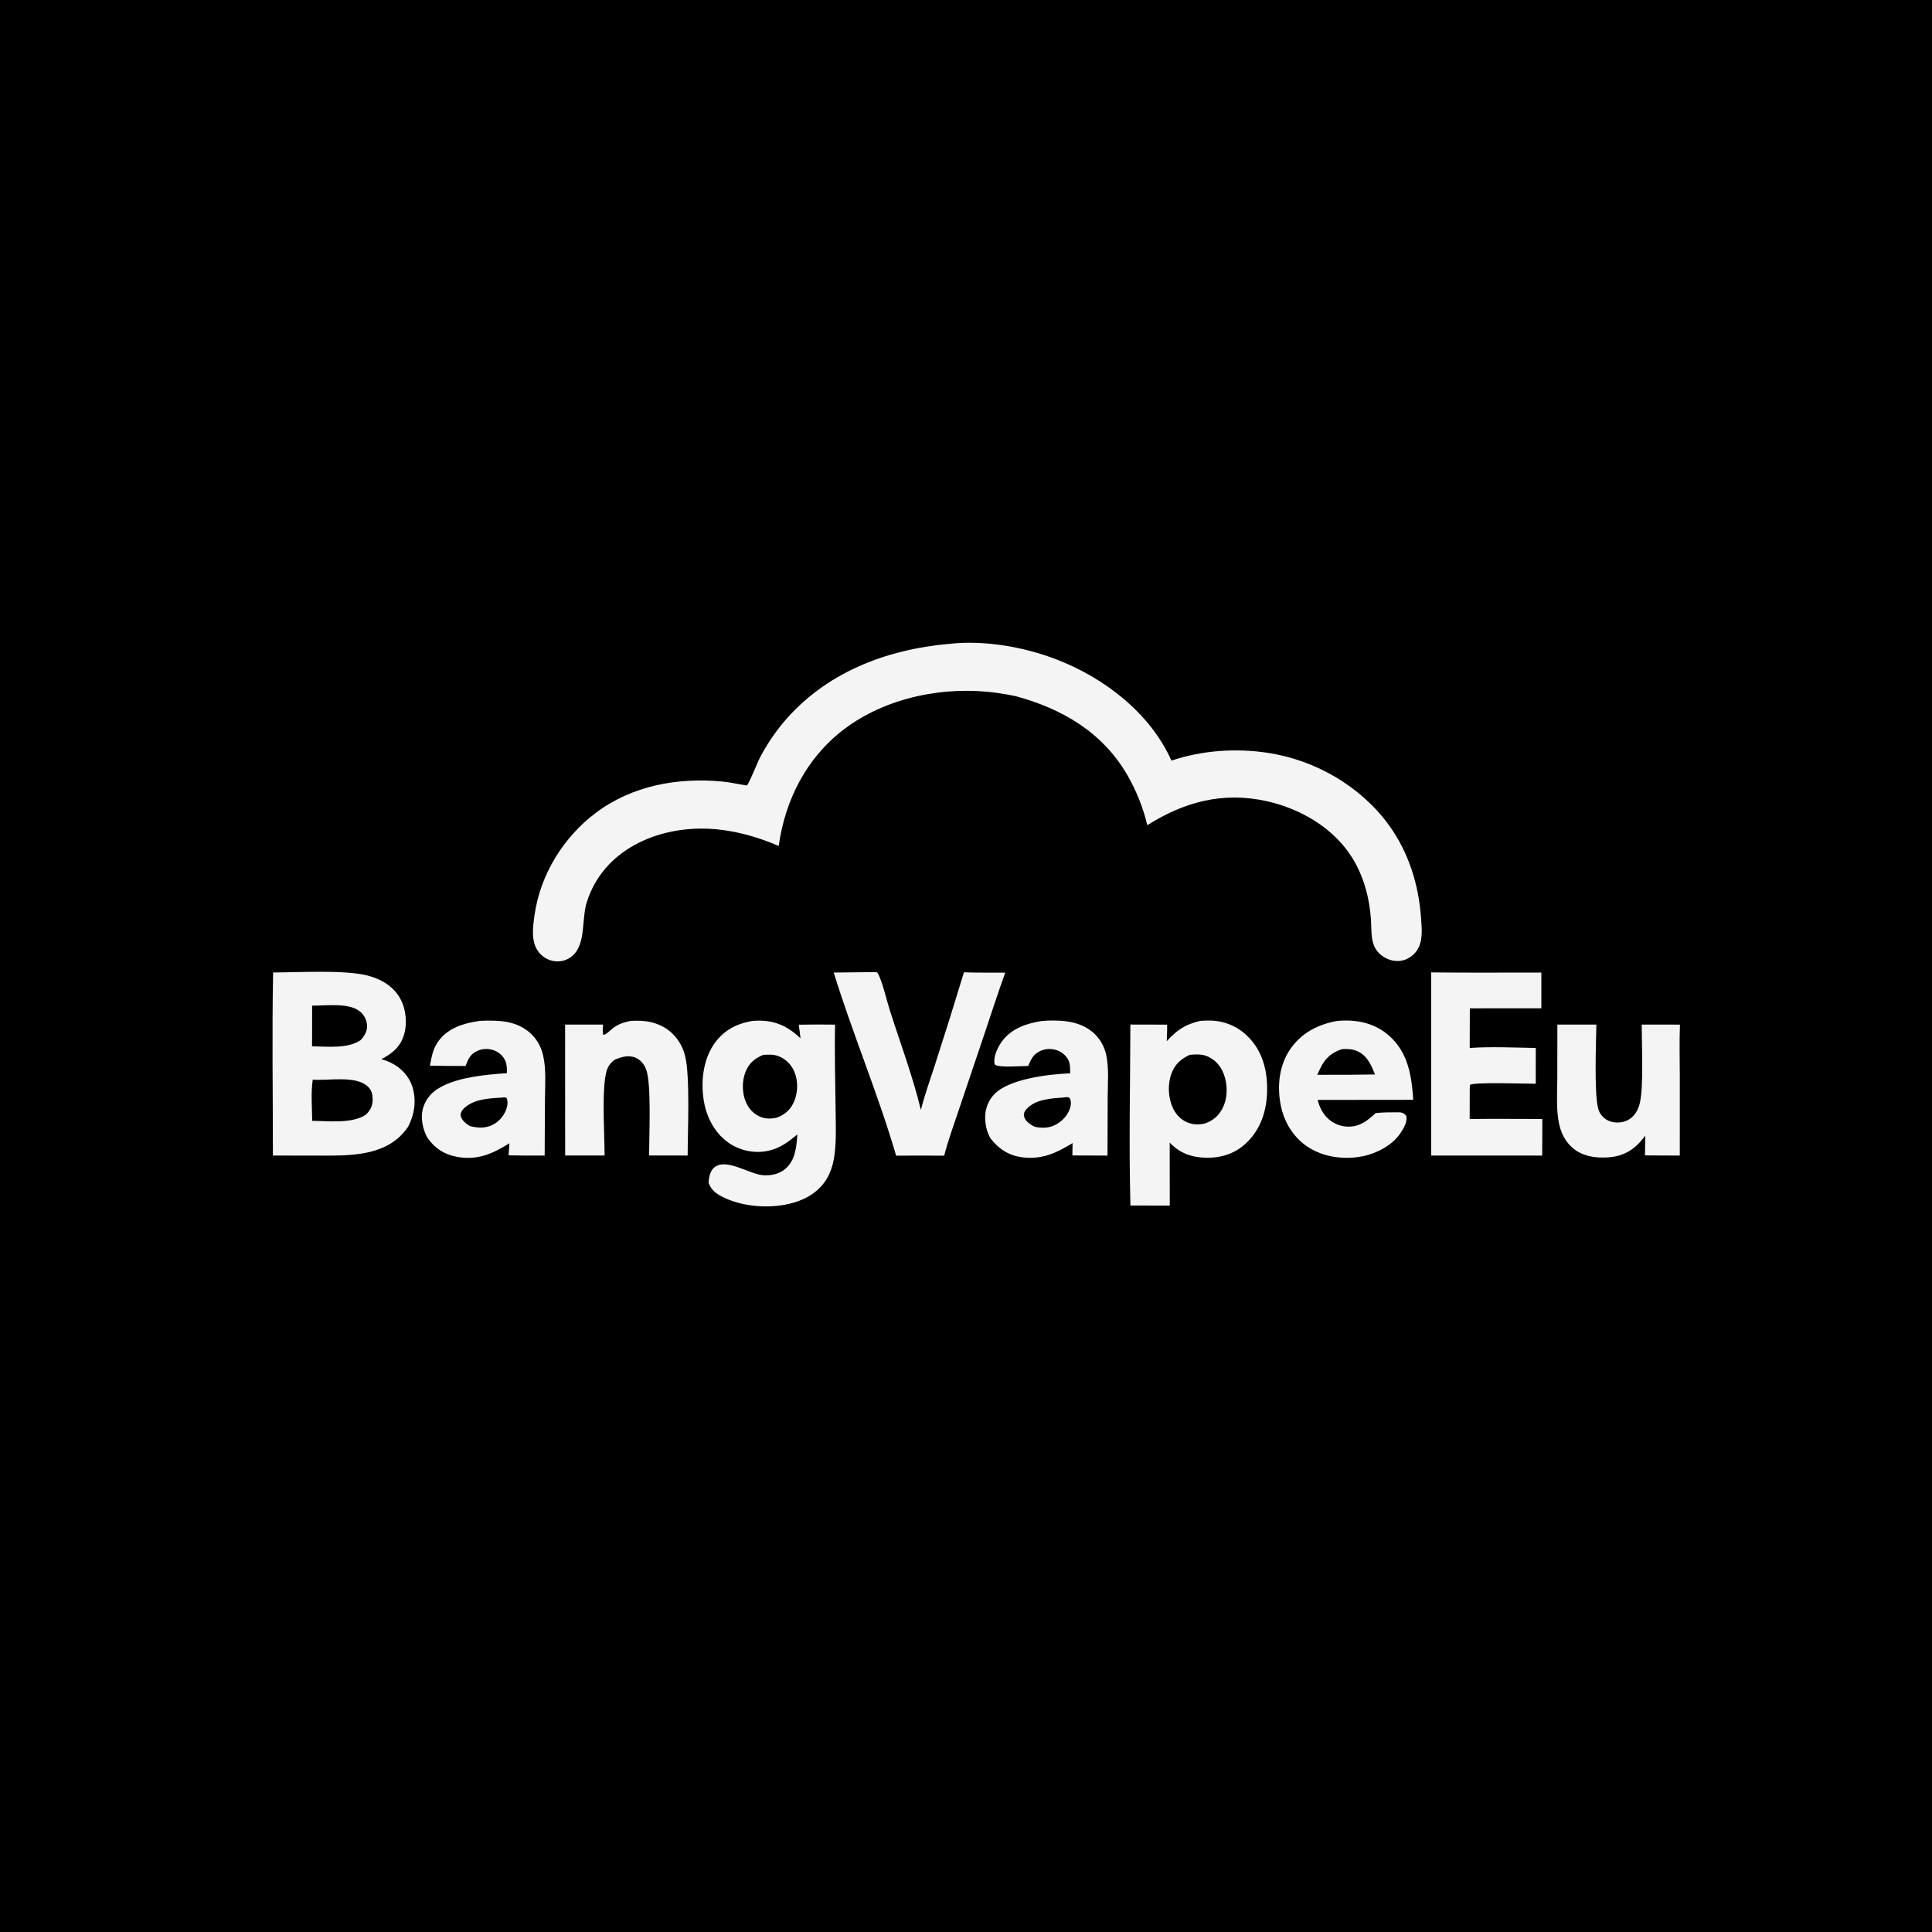 <svg version="1.1" xmlns="http://www.w3.org/2000/svg" style="display: block;" viewBox="0 0 2048 2048" width="512" height="512" preserveAspectRatio="none">
<path transform="translate(0,0)" fill="rgb(0,0,0)" d="M 0 0 L 2048 0 L 2048 2048 L 0 2048 L 0 0 z"/>
<path transform="translate(0,0)" fill="rgb(244,244,244)" d="M 1007.02 682.418 C 1043.71 678.491 1085.32 685.741 1119.52 698.859 C 1170.32 718.341 1219.14 755.668 1241.8 806.307 C 1274.35 795.322 1310.19 792.918 1344.09 798.062 C 1394.22 805.67 1442.35 833.408 1472.27 874.631 C 1493.16 903.399 1503.87 937.647 1506.35 972.896 C 1506.9 980.635 1507.7 988.852 1506.32 996.544 C 1504.93 1004.27 1501.13 1010.49 1494.51 1014.8 C 1488.63 1018.62 1481.8 1019.62 1475.01 1017.91 C 1467.3 1015.97 1459.99 1010.46 1456.78 1003.07 C 1453.05 994.485 1453.9 983.963 1453.28 974.798 C 1451.71 951.786 1445.51 928.504 1433.13 908.865 C 1413.25 877.318 1378.34 857.145 1342.51 849.22 C 1296.36 839.01 1255.38 849.983 1216.17 874.755 C 1211.96 856.578 1204.45 837.874 1195.1 821.722 C 1168.82 776.278 1125.93 751.254 1076.49 737.923 C 1070.25 736.6 1063.98 735.496 1057.67 734.612 C 1002.14 726.668 939.607 738.885 894.51 773.204 C 854.921 803.33 832.212 848.038 825.469 896.769 C 802.113 886.641 776.653 879.657 751.174 878.519 C 696.371 876.072 639.259 901.006 621.895 956.758 C 616.372 974.491 621.279 1000.84 606.683 1013.29 C 601.556 1017.74 594.775 1019.78 588.043 1018.92 C 581.161 1018.06 574.925 1014.43 570.771 1008.88 C 562.484 997.804 564.9 982.298 566.719 969.499 C 572.753 927.034 597.363 887.365 631.513 861.71 C 670.177 832.665 718.334 823.973 765.694 828.453 C 774.465 829.283 782.976 831.427 791.695 832.624 C 794.112 830.715 803.279 807.29 805.938 802.314 C 812.674 789.676 820.646 777.738 829.739 766.673 C 874.494 713.042 939.046 688.371 1007.02 682.418 z"/>
<path transform="translate(0,0)" fill="rgb(244,244,244)" d="M 289.518 1030.85 C 316.685 1030.86 365.438 1027.78 390.056 1034.23 C 404.056 1037.9 416.965 1045.42 424.185 1058.41 C 430.521 1069.81 431.992 1085.26 428.002 1097.7 C 424.026 1110.11 415.365 1117.11 404.207 1122.75 C 407.887 1123.8 411.401 1125.11 414.839 1126.81 C 425.299 1131.97 433.769 1141.08 437.241 1152.3 C 441.648 1166.55 439.373 1181.47 432.556 1194.49 C 430.174 1197.92 427.588 1201.07 424.616 1204 C 401.785 1226.53 364.985 1224.98 335.313 1224.99 L 289.283 1224.92 C 289.326 1160.29 288.228 1095.46 289.518 1030.85 z"/>
<path transform="translate(0,0)" fill="rgb(0,0,0)" d="M 331.528 1144.46 C 347.76 1145.91 377.202 1139.5 390.12 1151.96 C 393.806 1155.51 394.937 1159.98 395.03 1164.97 C 395.162 1172.03 392.85 1176.42 388.083 1181.44 C 373.423 1191.48 348.199 1188.23 330.949 1188.15 C 330.82 1174.09 329.433 1158.32 331.528 1144.46 z"/>
<path transform="translate(0,0)" fill="rgb(0,0,0)" d="M 330.889 1065.99 C 345.615 1066.29 370.142 1062.35 382.094 1072.66 C 386.182 1076.26 388.689 1081.32 389.074 1086.75 C 389.458 1093.05 386.532 1097.88 382.5 1102.41 C 368.707 1112.05 346.799 1109.29 330.79 1109.15 L 330.889 1065.99 z"/>
<path transform="translate(0,0)" fill="rgb(244,244,244)" d="M 797.177 1082.27 C 798.95 1082.09 800.729 1081.98 802.51 1081.94 C 821.376 1081.42 834.965 1087.78 848.602 1100.65 L 846.746 1086.22 C 859.568 1085.98 872.394 1085.95 885.217 1086.14 C 884.536 1115.44 885.471 1145.04 885.734 1174.36 C 885.879 1190.42 886.682 1206.9 884.795 1222.87 C 883.921 1230.27 882.234 1237.5 879.142 1244.3 C 872.639 1258.61 860.734 1267.99 846.262 1273.24 C 822.564 1281.85 790.66 1280.42 767.868 1269.71 C 760.037 1266.03 754.166 1262.16 751.119 1253.89 C 751.472 1248.23 752.489 1241.51 757.074 1237.62 C 769.558 1227.03 794.075 1244.54 808.562 1245.74 C 817.145 1246.45 826.331 1244.56 832.893 1238.69 C 843.188 1229.5 844.371 1215.42 845.203 1202.56 C 835.701 1210.41 827.318 1216.96 814.882 1219.79 C 800.552 1222.93 785.561 1220.15 773.32 1212.06 C 758.919 1202.54 749.91 1186.44 746.604 1169.75 C 742.506 1149.07 744.712 1124.44 756.93 1106.72 C 766.889 1092.28 780.382 1085.28 797.177 1082.27 z"/>
<path transform="translate(0,0)" fill="rgb(0,0,0)" d="M 809.069 1118.18 C 814.973 1117.87 820.265 1117.52 825.88 1119.84 C 833.818 1123.11 839.681 1129.53 842.634 1137.55 C 846.277 1147.44 845.704 1159.59 841.126 1169.09 C 837.259 1177.11 831.116 1182.12 822.775 1184.93 C 817.152 1186 812.125 1186.19 806.675 1184.14 C 799.141 1181.3 793.602 1175.3 790.55 1167.93 C 786.443 1158.02 786.387 1145.59 790.529 1135.68 C 794.348 1126.55 800.162 1121.93 809.069 1118.18 z"/>
<path transform="translate(0,0)" fill="rgb(244,244,244)" d="M 1272.55 1082.14 C 1275.38 1081.95 1278.21 1081.84 1281.05 1081.82 C 1296.93 1081.56 1312.22 1087.87 1323.29 1099.27 C 1338.53 1114.74 1343.55 1135.1 1343.2 1156.26 C 1342.85 1177.03 1336.64 1196.73 1321.35 1211.4 C 1309.26 1222.99 1294.51 1227.62 1278.06 1227.22 C 1262.94 1226.86 1250.45 1222.33 1239.92 1211.21 L 1239.96 1249.5 L 1240 1277.93 L 1198.31 1277.92 C 1196.57 1214.54 1198.09 1149.58 1198.24 1086.06 L 1237.21 1086.15 C 1237.34 1092.01 1237.02 1097.87 1236.79 1103.72 C 1247.45 1091.84 1256.89 1085.68 1272.55 1082.14 z"/>
<path transform="translate(0,0)" fill="rgb(0,0,0)" d="M 1261.21 1118.16 C 1267.62 1117.59 1273.86 1117.21 1279.91 1119.78 C 1288.35 1123.37 1294.17 1130.26 1297.33 1138.77 C 1301.53 1150.03 1301.49 1163.77 1296.05 1174.61 C 1292.01 1182.64 1285.9 1187.96 1277.46 1190.85 C 1271.76 1192.24 1266.24 1192.39 1260.61 1190.53 C 1252.9 1188 1247.11 1182.33 1243.59 1175.1 C 1238.22 1164.08 1237.53 1149.74 1241.72 1138.24 C 1245.38 1128.23 1251.71 1122.52 1261.21 1118.16 z"/>
<path transform="translate(0,0)" fill="rgb(244,244,244)" d="M 1517.15 1030.79 C 1556.04 1031.27 1594.99 1030.91 1633.89 1030.96 L 1633.89 1068.84 L 1558.08 1068.87 L 1557.95 1110.89 C 1580.87 1109.29 1604.97 1110.52 1627.99 1110.88 L 1627.96 1148.81 C 1618.25 1148.86 1562.53 1146.87 1558.22 1149.98 L 1557.99 1153.75 L 1557.92 1186.21 C 1583.57 1185.84 1609.27 1186.18 1634.93 1186.17 L 1634.81 1224.95 L 1517.1 1224.94 L 1517.15 1030.79 z"/>
<path transform="translate(0,0)" fill="rgb(244,244,244)" d="M 924.924 1030.49 C 926.859 1030.3 928.161 1030.4 930.045 1030.88 C 935.019 1038.86 939.9 1060.48 943.097 1070.49 C 954.265 1105.47 967.592 1140.94 976.164 1176.58 C 980.286 1160.26 986.213 1144.08 991.336 1128.03 C 1001.8 1095.67 1011.97 1063.21 1021.84 1030.67 C 1036.39 1031.24 1051.03 1030.97 1065.59 1031.03 C 1057.29 1054.12 1049.77 1077.54 1041.93 1100.79 L 1016.37 1176.53 C 1011.01 1192.58 1005.13 1208.67 1000.87 1225.05 C 983.892 1224.93 966.919 1224.94 949.946 1225.05 C 930.808 1159.51 903.917 1096.19 883.781 1030.94 L 924.924 1030.49 z"/>
<path transform="translate(0,0)" fill="rgb(244,244,244)" d="M 1417.27 1082.26 C 1418.1 1082.18 1418.93 1082.11 1419.76 1082.05 C 1439.03 1080.69 1457.59 1084.73 1472.37 1097.77 C 1492.68 1115.69 1496.39 1140.27 1498.08 1165.85 L 1396.81 1165.96 C 1398.52 1172.8 1401.26 1178.82 1406.09 1184.06 C 1411.93 1190.43 1420.13 1194.13 1428.77 1194.28 C 1441.31 1194.57 1449.62 1188.05 1458.21 1179.93 C 1466.84 1178.93 1475.5 1179.1 1484.18 1179.11 C 1487.47 1179.67 1488.75 1180.51 1490.73 1183.02 C 1492.09 1189.47 1487.84 1196.25 1484.32 1201.5 C 1476 1213.91 1459.57 1222.53 1445.22 1225.53 C 1425.3 1229.69 1402.69 1226.86 1385.66 1215.33 C 1370.53 1205.08 1360.84 1188.7 1357.49 1170.88 C 1353.7 1150.78 1356.04 1129.03 1367.87 1111.92 C 1379.75 1094.75 1397.13 1085.92 1417.27 1082.26 z"/>
<path transform="translate(0,0)" fill="rgb(0,0,0)" d="M 1422.49 1112.13 C 1428.19 1111.73 1433.48 1111.97 1438.8 1114.29 C 1449.4 1118.92 1453.51 1129.01 1457.61 1138.97 L 1434.25 1139.26 L 1396.27 1139.34 C 1397.45 1136.78 1398.66 1134.24 1399.91 1131.72 C 1405.04 1121.46 1411.64 1115.8 1422.49 1112.13 z"/>
<path transform="translate(0,0)" fill="rgb(244,244,244)" d="M 507.553 1082.33 C 509.139 1082.09 508.509 1082.14 510.19 1082.07 C 529.355 1081.37 548.65 1081.95 563.36 1096.29 C 569.48 1102.37 573.743 1110.06 575.652 1118.48 C 579.164 1133.33 577.745 1150 577.681 1165.19 L 577.373 1224.93 C 564.626 1225.03 551.878 1224.96 539.133 1224.71 L 540.013 1211.91 C 522.081 1223.08 506.019 1230.24 484.483 1226.33 C 470.965 1223.88 461.211 1217.44 453.291 1206.4 C 449.901 1200.64 447.901 1193.54 447.324 1186.91 C 446.487 1177.28 449.636 1168.16 456.042 1160.95 C 472.475 1142.47 513.601 1139.26 537.324 1137.59 C 537.304 1133.47 537.448 1128.92 535.888 1125.03 C 533.844 1119.94 529.363 1115.67 524.292 1113.66 C 518.464 1111.3 511.932 1111.4 506.176 1113.92 C 498.449 1117.36 496.367 1122.58 493.543 1129.98 C 480.958 1130.03 468.373 1129.93 455.791 1129.68 C 457.581 1119.66 459.02 1111.03 465.443 1102.71 C 475.681 1089.44 491.709 1084.64 507.553 1082.33 z"/>
<path transform="translate(0,0)" fill="rgb(0,0,0)" d="M 532.674 1163.46 C 534.635 1163.13 534.936 1163.12 536.933 1163.78 C 538.363 1167.05 538.257 1170.18 537.382 1173.6 C 535.49 1181 530.315 1187.73 523.708 1191.54 C 515.374 1196.35 507.184 1195.92 498.208 1193.72 C 494.422 1191.61 489.448 1187.65 488.46 1183.18 C 487.882 1180.57 489.209 1177.69 490.963 1175.82 C 501.259 1164.81 518.691 1164.28 532.674 1163.46 z"/>
<path transform="translate(0,0)" fill="rgb(244,244,244)" d="M 1103.79 1082.34 C 1105.85 1082.13 1107.92 1081.98 1109.99 1081.91 C 1128.02 1081.25 1146.81 1082.91 1160.51 1096.15 C 1166.58 1102.13 1170.77 1109.75 1172.57 1118.07 C 1175.7 1132.02 1174.23 1148.13 1174.19 1162.41 L 1173.98 1224.96 L 1136.77 1224.82 L 1136.98 1211.72 C 1120.12 1222.04 1105.3 1229.07 1085.07 1226.95 C 1069.94 1225.36 1059.29 1218.47 1049.99 1206.79 C 1046.53 1200.85 1044.83 1194.1 1044.4 1187.26 C 1043.77 1177.4 1046.62 1168.11 1053.26 1160.71 C 1068.74 1143.48 1111.78 1138.74 1134.47 1137.74 C 1134.35 1133.65 1134.56 1128.8 1133.05 1124.94 C 1131.09 1119.92 1126.3 1115.64 1121.36 1113.67 C 1115.51 1111.33 1108.97 1111.41 1103.19 1113.89 C 1095.54 1117.25 1092.93 1122.6 1089.98 1129.96 C 1083.58 1130.02 1059.66 1131.87 1055.1 1128.85 C 1054.24 1128.28 1054.33 1128.05 1054.17 1126.92 C 1053.1 1119.43 1057.81 1109.8 1062.11 1103.92 C 1072.11 1090.22 1087.83 1085.01 1103.79 1082.34 z"/>
<path transform="translate(0,0)" fill="rgb(0,0,0)" d="M 1127.47 1163.41 C 1129.74 1163.12 1131.56 1162.59 1133.67 1163.7 C 1135.29 1166.46 1135.48 1169 1134.93 1172.12 C 1133.61 1179.53 1128.23 1186.35 1122.06 1190.43 C 1114.06 1195.73 1106.14 1196.36 1096.98 1194.48 C 1095.1 1193.6 1093.39 1192.61 1091.72 1191.4 C 1088.74 1189.22 1085.64 1186.12 1085.36 1182.21 C 1085.17 1179.7 1086.47 1177.49 1088.11 1175.7 C 1097.83 1165.08 1114.12 1164.36 1127.47 1163.41 z"/>
<path transform="translate(0,0)" fill="rgb(244,244,244)" d="M 668.385 1082.19 C 670.324 1082.09 672.263 1082.02 674.204 1081.98 C 688.729 1081.69 702.915 1085.75 713.404 1096.27 C 719.585 1102.54 723.98 1110.35 726.134 1118.89 C 731.695 1140.05 728.963 1199.79 728.95 1224.9 L 688.044 1224.87 C 688.045 1205.07 690.721 1148.92 684.946 1133.7 C 682.815 1128.08 679.023 1123.32 673.336 1121.04 C 665.973 1118.09 658.321 1120.5 651.417 1123.43 C 650.215 1124.36 649.078 1125.37 648.015 1126.46 C 643.741 1130.8 642.545 1136.16 641.597 1142.03 C 638.23 1162.86 640.824 1202.06 640.881 1224.89 L 599.088 1224.86 L 599.027 1086.1 L 639.293 1086.07 C 639.025 1089.72 638.493 1093.4 639.476 1096.98 C 642.232 1097.13 646.825 1092.15 649.219 1090.29 C 655.347 1085.52 660.984 1083.77 668.385 1082.19 z"/>
<path transform="translate(0,0)" fill="rgb(244,244,244)" d="M 1740.29 1086.07 C 1753.8 1086.02 1767.31 1086.04 1780.82 1086.13 C 1780.07 1104.24 1780.64 1122.56 1780.65 1140.7 L 1780.64 1224.95 C 1768.34 1224.97 1756.04 1224.91 1743.75 1224.77 L 1744.04 1203.9 C 1741.68 1206.84 1739.32 1209.9 1736.65 1212.57 C 1725.94 1223.32 1713.78 1227.11 1698.95 1227.06 C 1685.77 1227.02 1673.61 1223.91 1664.2 1214.11 C 1658.56 1208.21 1655.08 1201.02 1653.14 1193.15 C 1649.32 1177.6 1650.78 1159.94 1650.79 1143.99 L 1650.89 1086.07 L 1692.23 1086.12 C 1691.82 1106.44 1689.96 1156.77 1693.87 1174.19 C 1694.67 1177.76 1696.25 1180.85 1698.78 1183.52 C 1702.68 1187.66 1707.99 1189.73 1713.62 1189.91 C 1719.97 1190.11 1725.81 1188.27 1730.47 1183.85 C 1734.66 1179.87 1737.11 1174.43 1738.39 1168.88 C 1742.39 1151.47 1740.27 1106.4 1740.29 1086.07 z"/>
</svg>